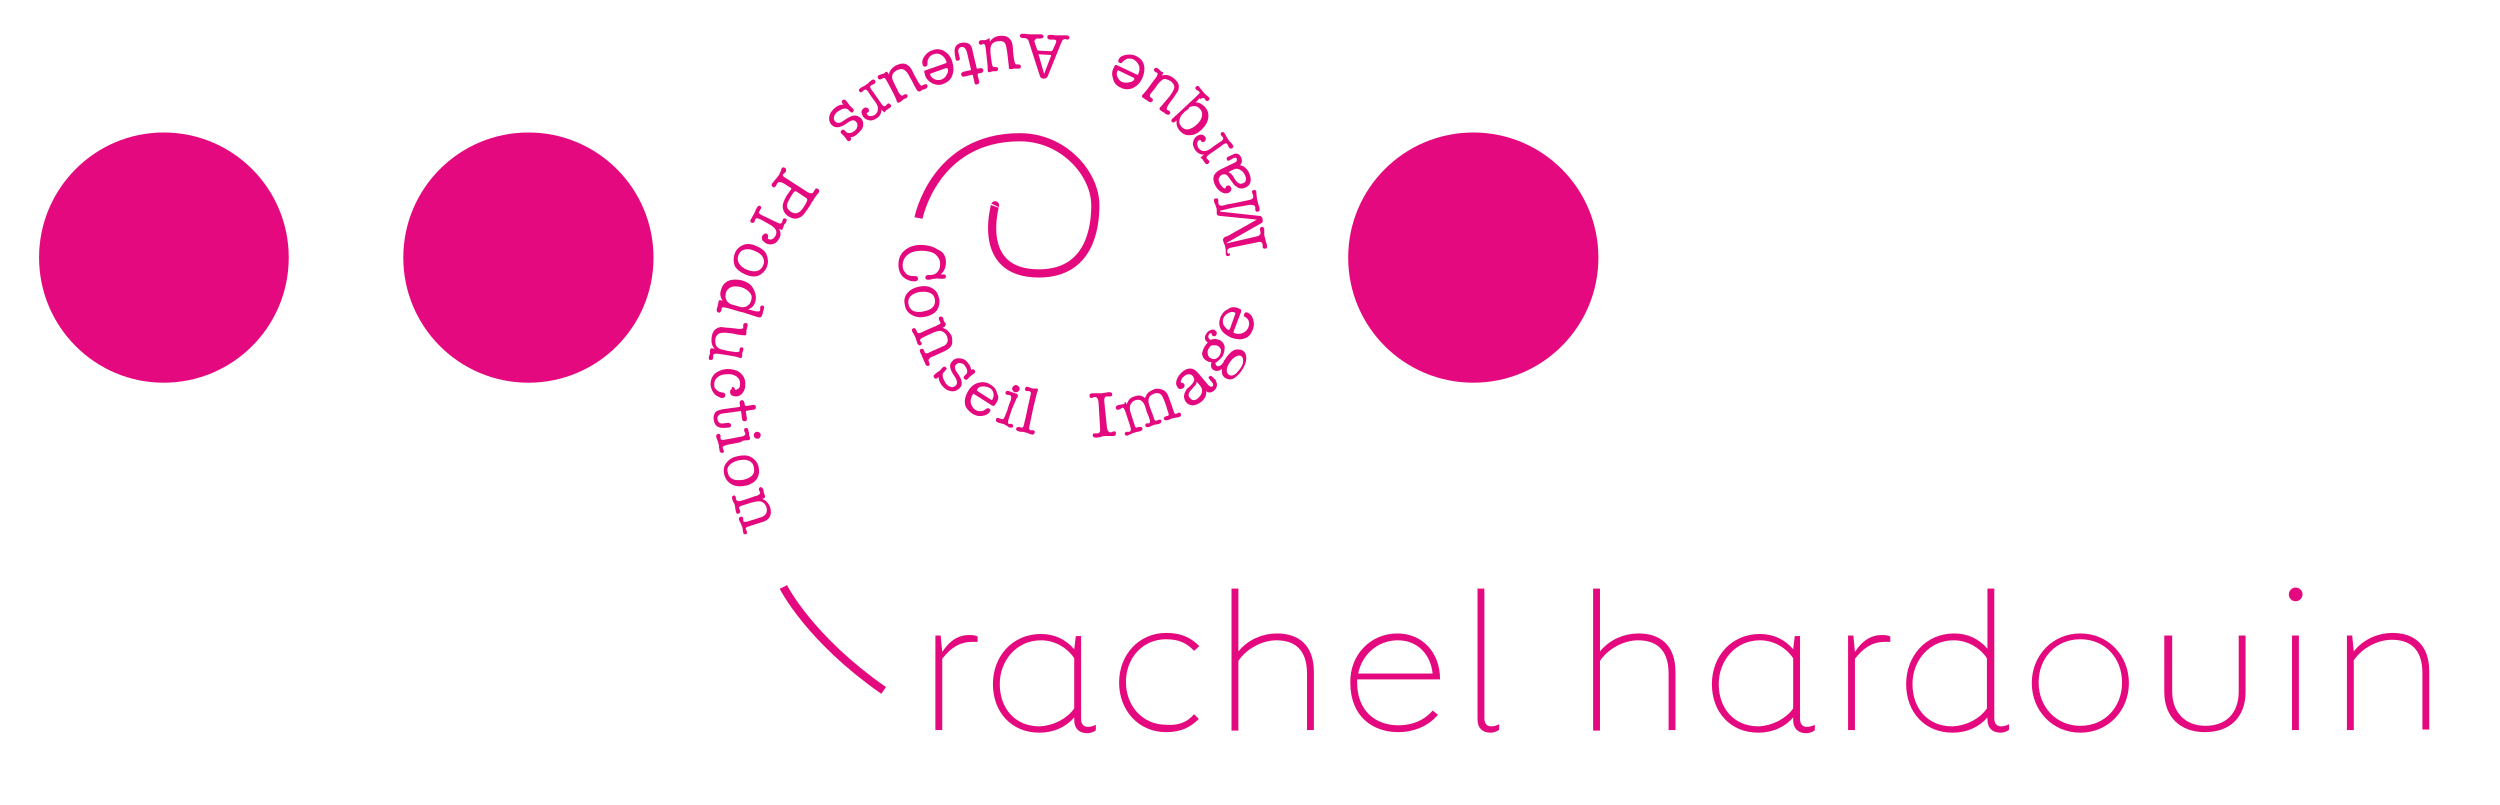 <?xml version="1.0" encoding="utf-8"?>
<!-- Generator: Adobe Illustrator 23.0.3, SVG Export Plug-In . SVG Version: 6.00 Build 0)  -->
<svg version="1.1" id="_x32_" xmlns="http://www.w3.org/2000/svg" xmlns:xlink="http://www.w3.org/1999/xlink" x="0px" y="0px"
	 width="473.6px" height="152.5px" viewBox="0 0 473.6 152.5" style="enable-background:new 0 0 473.6 152.5;" xml:space="preserve"
	>
<style type="text/css">
	.st0{fill:#E4097E;}
	.st1{fill:none;stroke:#E4097E;stroke-width:1.55;stroke-miterlimit:10;}
</style>
<g>
	<path class="st0" d="M177.2,120.4h1l0.3,3.1c1-1.5,2.5-3.2,5.1-3.2c0.9,0,1.3,0.1,1.6,0.3v1h-1c-2.6,0-4.2,1.3-5.7,3.2v13.5h-1.3
		V120.4z"/>
	<path class="st0" d="M203.5,135.9c-1.6,1.9-4,2.9-6.6,2.9c-5.3,0-8.8-3.9-8.8-9.2c0-5.3,3.7-9.5,9.1-9.5c2.5,0,4.7,1,6.3,2.9
		l0.3-2.5h1v15.7c0,1.1,0.6,1.5,1.3,1.5c0.6,0,1.1-0.2,1.5-0.4v1c-0.2,0.3-1,0.6-1.6,0.6c-1.6,0-2.5-0.9-2.5-2.5V135.9z
		 M203.5,134.2v-9.5c-1.3-2-3.7-3.4-6.3-3.4c-4.6,0-7.8,3.8-7.8,8.3c0,4.6,2.9,8,7.5,8C199.6,137.5,202.2,136.1,203.5,134.2z"/>
	<path class="st0" d="M226.2,135.3l0.9,0.9c-1.6,1.6-3.4,2.5-6.2,2.5c-5.2,0-8.9-4.1-8.9-9.4s3.8-9.4,8.9-9.4c2.9,0,4.7,0.9,6.3,2.5
		l-1,0.9c-1.3-1.4-2.8-2.2-5.3-2.2c-4.4,0-7.6,3.5-7.6,8.1s3.2,8.1,7.6,8.1C223.4,137.5,225,136.7,226.2,135.3z"/>
	<path class="st0" d="M233.3,111.5h1.3v11.9c1.8-2.2,4.5-3.4,7.3-3.4c4,0,7,2.1,7,7.3v11h-1.3v-10.7c0-4.8-2.6-6.3-5.8-6.3
		c-2.6,0-5.6,1.5-7.2,3.9v13.2h-1.3V111.5z"/>
	<path class="st0" d="M264.7,120c4.9,0,8.1,3.8,8.1,8.6v0.1h-15.7v0.6c0,5.4,3.5,8.1,7.8,8.1c2.3,0,4.7-0.7,6.5-2.8l1,0.8
		c-1.9,2.3-4.8,3.3-7.5,3.3c-4.8,0-9.1-2.9-9.1-9.4C255.7,124.1,259.6,120,264.7,120z M257.3,127.6h14.1c-0.4-3.7-2.9-6.3-6.6-6.3
		C261,121.3,258,124,257.3,127.6z"/>
	<path class="st0" d="M279.9,111.5h1.3v24.6c0,1.1,0.6,1.5,1.3,1.5c0.6,0,1.1-0.2,1.5-0.4v1c-0.2,0.3-1,0.6-1.6,0.6
		c-1.6,0-2.5-0.9-2.5-2.5V111.5z"/>
	<path class="st0" d="M301.8,111.5h1.3v11.9c1.8-2.2,4.5-3.4,7.3-3.4c4,0,7,2.1,7,7.3v11h-1.3v-10.7c0-4.8-2.6-6.3-5.8-6.3
		c-2.6,0-5.6,1.5-7.2,3.9v13.2h-1.3V111.5z"/>
	<path class="st0" d="M339.7,135.9c-1.6,1.9-4,2.9-6.6,2.9c-5.3,0-8.8-3.9-8.8-9.2c0-5.3,3.7-9.5,9.1-9.5c2.5,0,4.7,1,6.3,2.9
		l0.3-2.5h1v15.7c0,1.1,0.6,1.5,1.3,1.5c0.6,0,1.1-0.2,1.5-0.4v1c-0.2,0.3-1,0.6-1.6,0.6c-1.6,0-2.5-0.9-2.5-2.5V135.9z
		 M339.7,134.2v-9.5c-1.3-2-3.7-3.4-6.3-3.4c-4.6,0-7.8,3.8-7.8,8.3c0,4.6,2.9,8,7.5,8C335.8,137.5,338.4,136.1,339.7,134.2z"/>
	<path class="st0" d="M350.1,120.4h1l0.3,3.1c1-1.5,2.5-3.2,5.1-3.2c0.9,0,1.3,0.1,1.6,0.3v1h-1c-2.6,0-4.2,1.3-5.7,3.2v13.5h-1.3
		V120.4z"/>
	<path class="st0" d="M370.2,120c2.5,0,4.7,1,6.3,2.9v-11.4h1.3v24.6c0,1.1,0.6,1.5,1.3,1.5c0.6,0,1.1-0.2,1.5-0.4v1
		c-0.2,0.3-1,0.6-1.6,0.6c-1.6,0-2.5-0.9-2.5-2.5v-0.4c-1.6,1.9-4,2.9-6.6,2.9c-5.3,0-8.8-3.9-8.8-9.2
		C361.1,124.3,364.8,120,370.2,120z M376.4,134.2v-9.5c-1.3-2-3.7-3.4-6.3-3.4c-4.6,0-7.8,3.8-7.8,8.3c0,4.6,2.9,8,7.5,8
		C372.6,137.5,375.1,136.1,376.4,134.2z"/>
	<path class="st0" d="M394.1,120c5.3,0,9.2,4.2,9.2,9.4s-3.9,9.4-9.2,9.4c-5.3,0-9.2-4.2-9.2-9.4S388.8,120,394.1,120z M394.1,137.5
		c4.7,0,7.9-3.6,7.9-8.2s-3.2-8.2-7.9-8.2c-4.7,0-7.9,3.6-7.9,8.2S389.5,137.5,394.1,137.5z"/>
	<path class="st0" d="M410.2,120.4h1.3V131c0,4.1,2.6,6.5,6.3,6.5c3.8,0,6.3-2.3,6.3-6.5v-10.6h1.3v10.7c0,4.7-2.9,7.6-7.7,7.6
		c-4.7,0-7.7-2.9-7.7-7.6V120.4z"/>
	<path class="st0" d="M433.6,112.6c0-0.7,0.6-1.3,1.3-1.3c0.7,0,1.3,0.6,1.3,1.3c0,0.7-0.6,1.3-1.3,1.3
		C434.1,113.9,433.6,113.3,433.6,112.6z M434.2,120.4h1.3v17.9h-1.3V120.4z"/>
	<path class="st0" d="M444.6,120.4h1l0.3,3c1.8-2.3,4.6-3.5,7.3-3.5c4,0,7,2.1,7,7.3v11h-1.3v-10.7c0-4.8-2.6-6.3-5.8-6.3
		c-2.6,0-5.6,1.5-7.2,3.9v13.2h-1.3V120.4z"/>
</g>
<g>
	<path class="st0" d="M123.8,48.8c0-13.1-10.6-23.7-23.7-23.7S76.4,35.7,76.4,48.8c0,13.1,10.6,23.7,23.7,23.7
		S123.8,61.9,123.8,48.8z"/>
	<path class="st0" d="M302.8,48.8c0-13.1-10.6-23.7-23.7-23.7s-23.7,10.6-23.7,23.7c0,13.1,10.6,23.7,23.7,23.7
		S302.8,61.9,302.8,48.8z"/>
	<path class="st0" d="M54.7,48.8c0-13.1-10.6-23.7-23.7-23.7C18,25.1,7.4,35.7,7.4,48.8C7.4,61.9,18,72.5,31,72.5
		C44.1,72.5,54.7,61.9,54.7,48.8z"/>
	<path class="st1" d="M188.5,38.9c0.1-0.2-3.9,12.9,8.3,12.9c9.7,0,10.7-8.8,10.7-12.9c0-6-6-12.9-14.3-12.9
		C177,26,174,41.3,174,41.3"/>
	<path class="st1" d="M148.4,111.2c0,0,4.9,9.8,19,19.6"/>
	<g>
		<path class="st0" d="M179.2,49.7c0,0.9-0.3,1.7-1,2.3l0.1,0c0,0,0.1,0,0.1,0c0,0,0.1,0,0.1,0c0.2,0,0.3,0,0.3,0
			c0.3,0,0.4,0.1,0.4,0.4c0,0.3-0.2,0.4-0.5,0.4c-0.1,0-0.3,0-0.6,0c-0.4,0-0.7-0.1-0.9,0c-0.2,0-0.5,0-0.7,0.1l-0.5,0.1l-0.1,0
			c-0.4,0-0.6-0.1-0.6-0.4c0-0.3,0.2-0.5,0.5-0.5l0.4,0c0.6,0,1.1-0.2,1.4-0.6c0.4-0.4,0.5-0.9,0.5-1.5c0-0.8-0.4-1.4-1-1.9
			c-0.6-0.4-1.5-0.6-2.6-0.6c-1.1,0-2,0.3-2.6,0.8s-0.9,1.2-0.9,2c0,0.5,0.1,0.9,0.4,1.2c0.2,0.4,0.5,0.6,0.9,0.7
			c0.2,0.1,0.6,0.1,1,0.1c0.4,0,0.6,0.1,0.6,0.5c0,0.3-0.2,0.5-0.6,0.5c-0.9,0-1.6-0.3-2.2-0.8c-0.6-0.6-0.9-1.4-0.9-2.3
			c0-1.1,0.3-2,1.1-2.7c0.8-0.7,1.8-1.1,3.1-1.1c1.3,0,2.4,0.3,3.3,0.9C178.7,47.7,179.2,48.5,179.2,49.7z"/>
		<path class="st0" d="M171.4,57.7c-0.2-0.9,0-1.6,0.5-2.2c0.5-0.6,1.2-1,2.2-1.2c1-0.2,1.8-0.1,2.5,0.3c0.7,0.4,1.1,1,1.3,1.9
			c0.2,0.9,0,1.6-0.4,2.3c-0.5,0.6-1.2,1-2.2,1.2c-1,0.2-1.8,0.1-2.5-0.3C172,59.3,171.5,58.6,171.4,57.7z M177.1,56.7
			c-0.1-0.6-0.4-1-0.9-1.2c-0.5-0.2-1.1-0.3-1.8-0.2l-0.2,0c-0.8,0.2-1.3,0.4-1.7,0.8c-0.4,0.4-0.5,0.9-0.4,1.5
			c0.1,0.6,0.4,1,0.9,1.3c0.5,0.2,1.1,0.3,1.9,0.1C176.6,58.7,177.3,57.9,177.1,56.7z"/>
		<path class="st0" d="M178.8,62l-0.3,0.1c0.8,0.2,1.3,0.7,1.7,1.4c0.2,0.4,0.2,0.8,0.2,1.3c0,0.5-0.2,0.8-0.5,1.1
			c-0.2,0.2-0.5,0.4-0.9,0.6l-2.2,1c-0.3,0.1-0.5,0.2-0.6,0.3c-0.2,0.2-0.3,0.3-0.3,0.5c0,0.1,0.1,0.2,0.1,0.3s0.1,0.2,0.1,0.2
			c0,0.1,0,0.2,0,0.3c0,0.1-0.1,0.2-0.2,0.2c-0.1,0.1-0.2,0-0.3,0c-0.1-0.1-0.2-0.1-0.3-0.3c0-0.1-0.1-0.3-0.2-0.5s-0.2-0.5-0.3-0.7
			c-0.1-0.2-0.2-0.4-0.2-0.5c-0.2-0.4-0.3-0.5-0.3-0.6c-0.1-0.3-0.1-0.5,0.2-0.6c0.2-0.1,0.4,0,0.5,0.2c0,0.1,0.1,0.1,0.1,0.2
			c0,0.2,0.1,0.3,0.1,0.3c0.1,0.2,0.3,0.2,0.8,0l0.6-0.3l0.7-0.3l0.9-0.4c0.4-0.2,0.7-0.3,0.8-0.4c0.3-0.2,0.4-0.4,0.5-0.7
			c0.1-0.3,0-0.6-0.1-1c-0.3-0.6-0.7-0.9-1.2-1c-0.4-0.1-0.9,0.1-1.6,0.4l-1.5,0.7c-0.3,0.1-0.5,0.3-0.7,0.4
			c-0.1,0.1-0.1,0.2-0.1,0.3c0,0.1,0.1,0.1,0.1,0.2s0.1,0.2,0.2,0.2c0.1,0.2,0,0.4-0.2,0.5c-0.2,0.1-0.4,0-0.6-0.3
			c0-0.1-0.1-0.3-0.2-0.6c-0.1-0.2-0.1-0.4-0.2-0.6c-0.1-0.2-0.2-0.4-0.3-0.6c-0.2-0.3-0.3-0.5-0.3-0.5c-0.1-0.3-0.1-0.5,0.2-0.6
			c0.2-0.1,0.4,0,0.5,0.2c0,0,0,0.1,0.1,0.2s0.1,0.2,0.1,0.3c0.1,0.2,0.4,0.3,0.8,0.1l1.3-0.6l1.4-0.6l0.4-0.2
			c0.3-0.1,0.4-0.2,0.5-0.3c0.1-0.1,0.1-0.2,0-0.3c0-0.1-0.1-0.1-0.1-0.2c-0.1-0.1-0.1-0.2-0.1-0.2c-0.1-0.3-0.1-0.5,0.2-0.6
			c0.3-0.1,0.4,0,0.6,0.3c0,0,0,0.1,0,0.1l0.1,0.4c0.1,0.1,0.1,0.2,0.2,0.3c0.1,0.2,0.2,0.3,0.2,0.3C179.1,61.7,179,61.9,178.8,62z"
			/>
		<path class="st0" d="M183.4,68.8c0.4,0.4,0.5,0.9,0.6,1.3l0,0c0.2-0.2,0.4-0.2,0.6,0c0.2,0.2,0.2,0.4,0,0.6c0,0-0.1,0.1-0.3,0.2
			c-0.1,0.1-0.3,0.2-0.4,0.3c-0.1,0.1-0.2,0.2-0.3,0.3c-0.1,0.1-0.2,0.2-0.3,0.3c-0.2,0.2-0.4,0.2-0.6,0c-0.2-0.2-0.2-0.4,0-0.6
			l0.3-0.3c0.2-0.2,0.3-0.4,0.2-0.7c0-0.3-0.2-0.6-0.4-0.9c-0.2-0.3-0.5-0.5-0.8-0.5c-0.3-0.1-0.6,0-0.8,0.2c-0.4,0.3-0.4,0.8,0,1.4
			l0.4,0.6c0.8,1.2,0.8,2.1,0,2.7c-0.5,0.4-1,0.5-1.5,0.4c-0.6-0.1-1.1-0.4-1.6-1c-0.4-0.5-0.7-1.1-0.7-1.7
			c-0.1,0.1-0.1,0.1-0.2,0.2c-0.2,0.2-0.4,0.2-0.6,0c-0.2-0.2-0.2-0.5,0.1-0.7c0,0,0.1-0.1,0.5-0.4c0.1-0.1,0.2-0.1,0.3-0.2
			c0.2-0.1,0.3-0.3,0.4-0.4c0.1-0.1,0.2-0.2,0.3-0.3c0.2-0.2,0.4-0.2,0.6,0c0.1,0.1,0.2,0.2,0.1,0.3c0,0.1-0.2,0.3-0.4,0.5
			c-0.3,0.2-0.4,0.6-0.3,1c0.1,0.4,0.3,0.8,0.6,1.3c0.3,0.3,0.6,0.5,0.9,0.6c0.3,0.1,0.6,0,0.9-0.2c0.4-0.4,0.4-0.9-0.1-1.7
			c-0.5-0.7-0.8-1.3-0.9-1.8c-0.1-0.5,0.1-0.9,0.5-1.3c0.4-0.4,0.9-0.5,1.5-0.4S183,68.2,183.4,68.8z"/>
		<path class="st0" d="M188.7,76.4c-0.2,0.3-0.3,0.4-0.4,0.5c-0.1,0-0.2,0-0.4-0.1l-3.3-2.1c-0.1-0.1-0.2-0.1-0.2-0.1
			c0,0-0.1,0-0.1,0.1c-0.3,0.5-0.5,1.1-0.4,1.6c0.1,0.5,0.4,1,0.8,1.3c0.3,0.2,0.6,0.3,1,0.3c0.4,0,0.7-0.1,0.9-0.3l0.3-0.2
			c0.2-0.1,0.3-0.1,0.5,0c0.3,0.2,0.3,0.4,0.1,0.6c-0.3,0.5-0.8,0.7-1.5,0.8c-0.7,0.1-1.3-0.1-1.9-0.5c-0.7-0.5-1.2-1.1-1.3-1.8
			c-0.1-0.8,0.1-1.6,0.6-2.4c0.5-0.9,1.2-1.4,2-1.6c0.8-0.2,1.6-0.1,2.3,0.4c0.7,0.4,1.1,1,1.2,1.7
			C189.3,75.1,189.1,75.8,188.7,76.4z M185.1,73.8c-0.1,0.1,0,0.2,0.1,0.3l2.5,1.6c0.1,0.1,0.3,0.1,0.3,0c0.2-0.4,0.3-0.8,0.2-1.2
			s-0.3-0.8-0.7-1c-0.4-0.2-0.8-0.3-1.3-0.3C185.7,73.2,185.3,73.4,185.1,73.8z"/>
		<path class="st0" d="M191.7,77.5l-0.5,1.5c-0.1,0.4-0.2,0.6-0.2,0.7c-0.1,0.4,0,0.6,0.1,0.6c0,0,0.1,0,0.3,0c0,0,0.1,0,0.2,0
			c0.3,0.1,0.4,0.3,0.3,0.5c0,0.1-0.1,0.2-0.2,0.2c-0.1,0-0.3,0-0.4,0c-0.1,0-0.3-0.1-0.5-0.3c-0.2-0.1-0.4-0.2-0.5-0.3
			c-0.2-0.1-0.4-0.1-0.7-0.2c-0.3-0.1-0.5-0.1-0.6-0.2c-0.3-0.1-0.4-0.3-0.3-0.6c0.1-0.3,0.3-0.3,0.5-0.2c0.1,0,0.2,0.1,0.3,0.1
			s0.2,0.1,0.3,0.1c0.2,0.1,0.4-0.1,0.6-0.6c0,0,0.1-0.4,0.4-1l0.3-1c0.2-0.6,0.4-1,0.4-1c0.1-0.5,0.1-0.8-0.1-0.9
			c-0.1,0-0.2,0-0.3-0.1c-0.1,0-0.2,0-0.3,0c-0.3-0.1-0.4-0.3-0.3-0.5c0.1-0.3,0.3-0.3,0.7-0.2c0.1,0.1,0.3,0.1,0.3,0.1
			c0.2,0.1,0.4,0.2,0.5,0.2c0.1,0,0.2,0,0.3,0.1c0.1,0,0.2,0.1,0.3,0.1c0.2,0.1,0.3,0.3,0.2,0.6c0,0,0,0.1-0.1,0.1
			c0,0.1,0,0.1-0.1,0.1c0,0.1-0.1,0.3-0.3,0.7C192,76.9,191.8,77.2,191.7,77.5z M192.2,74.3c-0.2-0.1-0.3-0.2-0.4-0.4
			c-0.1-0.2-0.1-0.4,0-0.5c0.1-0.2,0.2-0.3,0.4-0.4c0.2-0.1,0.3-0.1,0.5,0c0.2,0.1,0.3,0.2,0.4,0.4c0.1,0.2,0.1,0.3,0,0.5
			c-0.1,0.2-0.2,0.3-0.4,0.4C192.6,74.3,192.4,74.3,192.2,74.3z"/>
		<path class="st0" d="M195.8,77l-0.8,3.8c-0.1,0.4,0,0.6,0.2,0.7c0,0,0.2,0,0.3,0c0.1,0,0.2,0,0.2,0c0.3,0.1,0.4,0.2,0.3,0.5
			c-0.1,0.3-0.3,0.4-0.6,0.3c-0.1,0-0.3-0.1-0.6-0.2s-0.5-0.2-0.6-0.2c-0.1,0-0.3-0.1-0.6-0.1c-0.3,0-0.5,0-0.6-0.1l-0.1,0
			c-0.3-0.1-0.5-0.3-0.4-0.5c0.1-0.3,0.2-0.3,0.5-0.3c0,0,0,0,0.1,0c0,0,0.1,0,0.1,0c0.2,0.1,0.3,0.1,0.3,0.1c0.1,0,0.3,0,0.3-0.1
			c0.1-0.1,0.2-0.4,0.3-1l0.2-0.8l0.4-1.9l0.5-2.2c0-0.2,0.1-0.4,0.1-0.5c0-0.2-0.1-0.3-0.3-0.4c0,0-0.1,0-0.3,0c-0.1,0-0.2,0-0.2,0
			c-0.3-0.1-0.4-0.2-0.3-0.5c0.1-0.3,0.2-0.4,0.6-0.3c0.1,0,0.2,0,0.2,0.1l0.3,0.1c0.1,0,0.2,0.1,0.3,0.1c0.1,0,0.2,0,0.4,0
			s0.3,0,0.4,0c0.2,0,0.3,0.2,0.2,0.4c0,0.1,0,0.1-0.1,0.2C196.3,75,196.1,75.9,195.8,77z"/>
		<path class="st0" d="M208.1,76.1c-0.1-0.6-0.3-0.9-0.7-0.9c-0.1,0-0.2,0-0.3,0.1c-0.1,0-0.2,0.1-0.3,0.1c-0.1,0-0.2,0-0.3-0.1
			c-0.1-0.1-0.1-0.2-0.1-0.3c0-0.3,0.1-0.5,0.5-0.5c0,0,0.1,0,0.2,0l0.7,0c0.3,0,0.5,0,0.8,0c0.3,0,0.5-0.1,0.8-0.1l0.5-0.1
			c0.1,0,0.1,0,0.2,0c0.4,0,0.6,0.1,0.6,0.4c0,0.1,0,0.2-0.1,0.3c-0.1,0.1-0.2,0.1-0.3,0.1c-0.1,0-0.2,0-0.3,0c-0.1,0-0.1,0-0.3,0
			c-0.4,0-0.6,0.4-0.5,1l0.5,4.9c0.1,0.6,0.3,0.9,0.7,0.9c0.1,0,0.2,0,0.3-0.1c0.2,0,0.3-0.1,0.3-0.1c0.3,0,0.4,0.1,0.4,0.4
			c0,0.3-0.1,0.5-0.5,0.5c0,0,0,0-0.1,0c0,0-0.1,0-0.1,0l-0.7,0c-0.2,0-0.4,0-0.7,0c-0.3,0-0.7,0.1-0.9,0.2l-0.6,0.1c0,0,0,0-0.1,0
			c0,0-0.1,0-0.1,0c-0.4,0-0.5-0.1-0.6-0.4c0-0.3,0.1-0.4,0.3-0.4c0,0,0.2,0,0.3,0c0.1,0,0.2,0,0.3,0c0.4,0,0.6-0.4,0.5-1
			L208.1,76.1z"/>
		<path class="st0" d="M213.3,76.3l0.1,0.3c0.2-0.4,0.4-0.8,0.6-1c0.2-0.2,0.5-0.4,0.9-0.5c0.8-0.3,1.4-0.2,2,0.3
			c0.2-0.4,0.3-0.7,0.6-1c0.2-0.2,0.6-0.4,1-0.6c0.4-0.2,0.9-0.2,1.3-0.1c0.5,0.1,0.8,0.3,1.1,0.6c0.2,0.2,0.4,0.6,0.6,1.2l0.4,1.1
			l0.3,0.9c0.1,0.3,0.2,0.5,0.2,0.6c0.1,0.3,0.3,0.4,0.4,0.3c0.1,0,0.1-0.1,0.2-0.1s0.2-0.1,0.2-0.1c0.3-0.1,0.4,0,0.5,0.2
			c0.1,0.3,0,0.5-0.3,0.6c-0.1,0-0.3,0.1-0.5,0.1s-0.4,0.1-0.6,0.1c-0.1,0-0.3,0.1-0.6,0.2c-0.2,0.1-0.4,0.2-0.6,0.2
			c-0.3,0.1-0.5,0-0.6-0.2c-0.1-0.2,0-0.4,0.3-0.5c0,0,0.1,0,0.2-0.1c0.1,0,0.1,0,0.2,0c0.1,0,0.2-0.1,0.2-0.3c0-0.1-0.1-0.5-0.3-1
			l-0.2-0.7l-0.3-0.8c-0.2-0.5-0.4-0.9-0.5-1.1c-0.2-0.2-0.4-0.4-0.7-0.4c-0.3-0.1-0.6,0-0.8,0.1c-0.6,0.2-0.9,0.5-1,1
			c-0.1,0.4,0,0.9,0.3,1.7l0.3,0.8c0.3,0.7,0.4,1.2,0.5,1.4s0.2,0.2,0.4,0.2c0,0,0.1,0,0.2-0.1c0.1,0,0.2-0.1,0.2-0.1
			c0.1,0,0.2,0,0.3,0c0.1,0,0.2,0.1,0.2,0.2c0.1,0.3-0.1,0.4-0.4,0.6c-0.1,0-0.3,0.1-0.5,0.1c-0.2,0-0.4,0.1-0.5,0.1
			c-0.2,0.1-0.3,0.1-0.5,0.2c-0.2,0.1-0.4,0.2-0.5,0.2c-0.3,0.1-0.5,0-0.6-0.2c-0.1-0.2,0-0.4,0.2-0.5c0.1,0,0.2,0,0.2,0
			c0.1,0,0.2,0,0.3,0c0.2-0.1,0.2-0.3,0.1-0.7l-0.2-0.6c-0.1-0.2-0.1-0.3-0.2-0.5c0-0.1-0.1-0.2-0.1-0.2l-0.3-1
			c-0.2-0.7-0.5-1.1-0.8-1.3c-0.3-0.2-0.6-0.2-1.1-0.1c-0.5,0.2-0.8,0.5-1,1c-0.1,0.4-0.1,1,0.2,1.7l0.5,1.6
			c0.1,0.3,0.2,0.5,0.2,0.6c0.1,0.3,0.3,0.4,0.4,0.3c0,0,0.1-0.1,0.2-0.1c0,0,0,0,0.1,0c0,0,0.1,0,0.1,0c0.3-0.1,0.5,0,0.6,0.2
			c0.1,0.3,0,0.4-0.4,0.6c-0.1,0-0.3,0.1-0.5,0.1c-0.3,0.1-0.5,0.1-0.7,0.2c-0.1,0-0.3,0.1-0.5,0.2c-0.3,0.1-0.5,0.2-0.6,0.3
			c-0.3,0.1-0.5,0-0.6-0.2c-0.1-0.2,0-0.4,0.3-0.5c0,0,0,0,0.1,0c0,0,0.1,0,0.1,0l0.3,0c0,0,0,0,0.1,0c0.2-0.1,0.3-0.3,0.2-0.7
			l-0.2-0.7l-0.6-1.8c-0.2-0.7-0.4-1.1-0.5-1.2c-0.1-0.2-0.2-0.2-0.4-0.1c0,0-0.1,0.1-0.3,0.2c-0.1,0-0.1,0.1-0.2,0.1
			c-0.3,0.1-0.5,0-0.6-0.2c-0.1-0.3,0-0.5,0.3-0.6c0.1,0,0.2-0.1,0.4-0.1s0.3-0.1,0.4-0.1c0,0,0.1,0,0.1,0c0,0,0.1,0,0.1,0l0.3-0.1
			l0,0C213.1,76,213.2,76.1,213.3,76.3z"/>
		<path class="st0" d="M230,74c-0.5,0.4-1,0.5-1.5,0.1c0.1,0.7-0.2,1.4-0.9,2c-0.5,0.4-1,0.6-1.6,0.7c-0.5,0-1-0.2-1.3-0.6
			c-0.4-0.5-0.5-1.1-0.3-1.7c0.1-0.2,0.2-0.4,0.3-0.6s0.3-0.4,0.7-0.7c0.5-0.5,0.8-0.9,0.8-1.1c0.1-0.2,0-0.5-0.2-0.8
			c-0.2-0.3-0.5-0.4-0.8-0.4c-0.3,0-0.6,0.1-0.9,0.4c-0.3,0.2-0.5,0.5-0.6,0.9c0,0.1,0,0.2,0,0.3c0,0,0.1,0,0.2,0
			c0.1,0,0.3,0.1,0.4,0.2c0.1,0.1,0.1,0.3,0.1,0.4c0,0.2-0.1,0.3-0.2,0.4c-0.2,0.1-0.4,0.2-0.6,0.2c-0.2,0-0.4-0.1-0.5-0.3
			c-0.3-0.4-0.4-0.8-0.2-1.4s0.5-1,1-1.5c1.2-1,2.2-0.9,3.1,0.2l1.6,1.9c0.3,0.3,0.4,0.5,0.5,0.5c0.2,0.2,0.4,0.2,0.6,0.1
			c0.2-0.2,0.2-0.5-0.2-0.9l-0.4-0.5c-0.2-0.2-0.2-0.4,0-0.5c0.2-0.2,0.4-0.1,0.7,0.2l0,0l0.5,0.5C230.7,72.9,230.6,73.4,230,74z
			 M227.3,73l-0.6-0.7c0,0.2-0.1,0.5-0.2,0.6s-0.4,0.5-0.7,0.8c-0.7,0.7-0.8,1.2-0.4,1.7c0.2,0.2,0.4,0.4,0.7,0.4
			c0.3,0,0.6-0.1,0.9-0.4c0.4-0.4,0.7-0.8,0.7-1.2C227.8,73.8,227.6,73.4,227.3,73z"/>
		<path class="st0" d="M228.3,65.5c0.1-0.2,0.3-0.4,0.5-0.6c-0.7-0.5-0.7-1.1-0.2-1.8c0.2-0.3,0.5-0.5,0.8-0.6
			c0.3-0.1,0.6-0.1,0.8,0.1c0.2,0.1,0.3,0.3,0.3,0.4c0,0.2,0,0.3-0.1,0.5c-0.1,0.1-0.2,0.2-0.3,0.2c-0.1,0-0.2,0-0.4-0.1
			c-0.1-0.1-0.2-0.2-0.2-0.5c-0.2,0-0.4,0.1-0.5,0.3c-0.2,0.4-0.1,0.7,0.3,1c0.7-0.3,1.3-0.2,1.9,0.1c0.5,0.3,0.8,0.8,0.8,1.3
			s-0.1,1.1-0.4,1.7c-0.3,0.4-0.6,0.7-1,1c-0.1,0.1-0.2,0.2-0.3,0.2c-0.1,0.1-0.1,0.2,0,0.3c0,0.1,0.1,0.2,0.2,0.3
			c0.4,0.2,0.8,0,1.3-0.7l0-0.1c0-0.1,0.1-0.1,0.1-0.2c0-0.1,0.1-0.1,0.1-0.1c0.4-0.7,0.8-1.1,1.2-1.5c0.4-0.3,0.7-0.5,1.1-0.5
			s0.7,0,1.1,0.2c0.5,0.3,0.7,0.8,0.7,1.5s-0.3,1.4-0.8,2.2c-0.5,0.8-1.1,1.3-1.6,1.6c-0.6,0.3-1.1,0.2-1.6-0.1
			c-0.6-0.4-0.7-0.9-0.6-1.7c-0.6,0.4-1.1,0.5-1.6,0.2c-0.5-0.3-0.6-0.8-0.4-1.5c-0.4,0-0.7-0.1-1-0.3c-0.5-0.3-0.7-0.7-0.8-1.3
			C227.8,66.6,227.9,66.1,228.3,65.5z M229,66c-0.2,0.3-0.3,0.6-0.2,1c0,0.3,0.2,0.6,0.4,0.8l0.1,0c0.3,0.2,0.6,0.3,0.9,0.2
			c0.3-0.1,0.6-0.3,0.8-0.6c0.2-0.3,0.3-0.7,0.3-1s-0.2-0.6-0.5-0.8c-0.3-0.2-0.6-0.2-1-0.2C229.5,65.4,229.2,65.6,229,66z
			 M233,68.6c-0.4,0.6-0.6,1-0.6,1.5c0,0.4,0.1,0.7,0.4,0.9c0.3,0.2,0.6,0.2,1,0c0.4-0.2,0.7-0.6,1.1-1.1c0.4-0.6,0.6-1,0.6-1.5
			c0-0.4-0.1-0.7-0.3-0.9c-0.3-0.2-0.6-0.2-1,0S233.4,68,233,68.6z"/>
		<path class="st0" d="M234.6,58.4c0.3,0.1,0.5,0.2,0.5,0.3c0.1,0.1,0,0.2,0,0.4l-1.4,3.7c0,0.1,0,0.2,0,0.2s0.1,0.1,0.1,0.1
			c0.6,0.2,1.1,0.2,1.6,0c0.5-0.2,0.9-0.6,1.1-1.1c0.1-0.3,0.2-0.7,0.1-1c-0.1-0.4-0.2-0.6-0.5-0.8l-0.3-0.2
			c-0.2-0.1-0.2-0.3-0.1-0.5c0.1-0.3,0.3-0.4,0.6-0.3c0.5,0.2,0.9,0.6,1.1,1.3c0.2,0.7,0.2,1.3-0.1,2c-0.3,0.8-0.8,1.4-1.5,1.6
			c-0.7,0.3-1.5,0.2-2.5-0.1c-0.9-0.4-1.6-0.9-2-1.6s-0.4-1.5-0.1-2.3c0.3-0.7,0.7-1.2,1.4-1.5C233.1,58.1,233.9,58.1,234.6,58.4z
			 M232.7,62.5c0.1,0,0.2,0,0.3-0.2l1-2.8c0.1-0.2,0-0.3-0.1-0.3c-0.4-0.2-0.8-0.1-1.2,0.1c-0.4,0.2-0.7,0.5-0.9,0.9
			c-0.2,0.4-0.2,0.9,0,1.4C232.1,62,232.3,62.3,232.7,62.5z"/>
		<path class="st0" d="M232.4,44.8l5.7-3.2l-7-0.7c-0.4,0-0.6-0.2-0.6-0.4l0-0.1c0-0.1,0-0.2,0-0.3c0-0.2,0-0.3,0-0.3
			c0-0.1,0-0.3-0.1-0.5c-0.1-0.2-0.1-0.4-0.2-0.6l-0.2-0.4c0,0,0-0.1,0-0.1c-0.1-0.4,0-0.6,0.3-0.6c0.3-0.1,0.4,0,0.5,0.3
			c0,0.1,0,0.2,0,0.3c0,0.1,0,0.2,0,0.3c0.1,0.4,0.4,0.6,1,0.4l0.8-0.2l1.1-0.2l1-0.2l1.9-0.4c0.6-0.1,0.9-0.4,0.8-0.8
			c0-0.1,0-0.2-0.1-0.3c-0.1-0.2-0.1-0.3-0.1-0.3c-0.1-0.3,0-0.4,0.3-0.5c0.3-0.1,0.5,0.1,0.5,0.4c0,0,0,0,0,0.2
			c0.1,0.6,0.1,1.1,0.2,1.4c0.1,0.4,0.2,0.7,0.3,1.1c0.1,0.1,0.1,0.3,0.1,0.4c0.1,0.3,0,0.5-0.3,0.6c-0.3,0.1-0.5-0.1-0.5-0.4
			c0-0.1,0-0.1,0-0.2c0-0.2,0-0.3,0-0.3c-0.1-0.3-0.4-0.4-1-0.4c-0.1,0-0.5,0.1-1.2,0.2c-0.3,0.1-0.7,0.1-1.2,0.2l-1.1,0.2l-2.1,0.5
			c0,0-0.1,0-0.1,0.1c0,0,0,0,0.1,0.1l7.4,0.8c0.3,0,0.5,0.2,0.6,0.6c0,0.2,0,0.4,0,0.5c0,0.1-0.1,0.2-0.3,0.3l-6.5,3.7
			c0,0-0.1,0.1-0.1,0.1s0,0,0.1,0l5.6-1.3c0.6-0.1,0.8-0.4,0.8-0.7c0-0.1,0-0.2-0.1-0.4l0-0.1c-0.1-0.3,0-0.5,0.3-0.6
			c0.3-0.1,0.4,0.1,0.5,0.4c0,0.1,0,0.1,0,0.3c0,0.2,0,0.4,0,0.6c0,0.2,0,0.4,0.1,0.6c0.1,0.4,0.2,0.7,0.2,0.9l0.2,0.5
			c0,0,0,0,0,0.1c0,0,0,0.1,0,0.1c0.1,0.4,0,0.6-0.3,0.6c-0.1,0-0.2,0-0.3,0c-0.1-0.1-0.1-0.1-0.2-0.2c0-0.1,0-0.2,0-0.3
			c0-0.1,0-0.2,0-0.3c-0.1-0.4-0.4-0.6-1-0.4l-4.9,1c-0.6,0.1-0.9,0.4-0.8,0.8c0,0.1,0,0.2,0.1,0.3S233,48,233,48
			c0.1,0.3,0,0.4-0.3,0.5c-0.3,0.1-0.5-0.1-0.5-0.5c0,0,0-0.1,0-0.2l0-0.4c0-0.2-0.1-0.4-0.1-0.6c0-0.2-0.1-0.4-0.2-0.6
			s-0.1-0.4-0.2-0.6c-0.1-0.3,0.1-0.6,0.5-0.8L232.4,44.8z"/>
		<path class="st0" d="M235.1,29.8c0.3,0.6,0.2,1.1-0.2,1.5c0.7,0.1,1.3,0.6,1.7,1.4c0.3,0.6,0.4,1.2,0.3,1.7
			c-0.1,0.5-0.4,0.9-0.9,1.1c-0.6,0.3-1.2,0.3-1.7-0.1c-0.2-0.1-0.4-0.3-0.5-0.4s-0.3-0.4-0.6-0.8c-0.4-0.6-0.7-1-0.9-1.1
			c-0.2-0.1-0.5-0.1-0.8,0c-0.3,0.1-0.5,0.4-0.6,0.7c-0.1,0.3,0,0.6,0.2,1c0.2,0.3,0.4,0.6,0.7,0.8c0.1,0.1,0.2,0.1,0.3,0.1
			c0,0,0.1-0.1,0.1-0.2c0-0.1,0.1-0.3,0.3-0.3c0.1-0.1,0.3-0.1,0.4,0c0.1,0.1,0.3,0.2,0.3,0.3c0.1,0.2,0.1,0.4,0,0.6
			c-0.1,0.2-0.2,0.3-0.4,0.4c-0.4,0.2-0.9,0.2-1.4-0.1c-0.5-0.3-0.9-0.7-1.2-1.3c-0.7-1.4-0.3-2.3,1-3l2.3-1.1
			c0.4-0.2,0.6-0.3,0.6-0.3c0.2-0.2,0.3-0.4,0.2-0.6c-0.1-0.3-0.4-0.3-0.9,0l-0.5,0.3c-0.2,0.1-0.4,0.1-0.5-0.2
			c-0.1-0.2,0-0.4,0.4-0.6l0.1,0l0.6-0.3C234.2,28.9,234.8,29.1,235.1,29.8z M233.5,32.2l-0.8,0.4c0.2,0.1,0.4,0.2,0.6,0.4
			s0.4,0.5,0.6,0.9c0.5,0.8,1,1.1,1.6,0.8c0.3-0.1,0.5-0.3,0.5-0.6c0.1-0.3,0-0.6-0.2-1c-0.2-0.5-0.6-0.8-1-1
			C234.4,31.9,234,31.9,233.5,32.2z"/>
		<path class="st0" d="M227.8,29.5l0.3-0.2c-0.7,0-1.3-0.3-1.7-0.9c-0.3-0.5-0.5-1-0.4-1.4c0.1-0.5,0.3-0.9,0.7-1.2
			c0.3-0.2,0.6-0.3,0.9-0.3c0.3,0,0.5,0.2,0.7,0.4c0.1,0.2,0.2,0.3,0.1,0.5c0,0.2-0.1,0.3-0.2,0.4c-0.1,0.1-0.2,0.1-0.4,0.1
			c-0.1,0-0.3-0.1-0.3-0.2c0,0,0-0.1-0.1-0.2c-0.1,0-0.2,0-0.3,0.1c-0.2,0.1-0.3,0.3-0.3,0.6s0.1,0.5,0.2,0.8
			c0.4,0.5,0.8,0.7,1.4,0.6c0.4-0.1,0.8-0.3,1.4-0.8l0.7-0.5c0.5-0.3,0.7-0.5,0.8-0.5c0.4-0.3,0.5-0.5,0.4-0.7
			c-0.1-0.1-0.1-0.2-0.2-0.3c-0.1-0.1-0.1-0.1-0.2-0.2c-0.1-0.2-0.1-0.4,0.1-0.5c0.2-0.2,0.4-0.1,0.6,0.2l0,0
			c0.1,0.1,0.2,0.3,0.3,0.5c0.1,0.2,0.2,0.4,0.3,0.5c0.2,0.3,0.3,0.5,0.5,0.6l0.4,0.5c0.2,0.3,0.2,0.5-0.1,0.7
			c-0.2,0.1-0.4,0.1-0.6-0.2c0-0.1-0.1-0.1-0.1-0.2l-0.1-0.2c0-0.1-0.1-0.1-0.1-0.2c-0.1-0.2-0.3-0.2-0.7,0l-0.5,0.4l-2.3,1.6
			c-0.4,0.3-0.5,0.5-0.4,0.7c0,0.1,0.1,0.1,0.2,0.2c0.1,0.1,0.1,0.1,0.2,0.2c0.2,0.2,0.1,0.4-0.1,0.6c-0.2,0.2-0.5,0.1-0.7-0.2
			c0-0.1-0.1-0.2-0.2-0.3s-0.1-0.3-0.2-0.3c0-0.1-0.1-0.1-0.2-0.2c-0.1,0-0.1-0.1-0.2-0.2C227.6,29.8,227.7,29.6,227.8,29.5z"/>
		<path class="st0" d="M226.9,19l-0.4,0.4c0.7,0,1.2,0.3,1.7,0.8c0.6,0.6,0.8,1.3,0.7,2.1c-0.1,0.8-0.5,1.5-1.2,2.2
			c-0.7,0.7-1.5,1.1-2.2,1.1c-0.8,0.1-1.4-0.2-2-0.8c-0.5-0.6-0.7-1.2-0.6-2c-0.1,0.1-0.2,0.2-0.2,0.2c-0.3,0.2-0.5,0.3-0.7,0.1
			c-0.2-0.2-0.1-0.5,0.2-0.7l0.2-0.2l1.1-1l1.7-1.6l1.3-1.2c0.4-0.4,0.6-0.6,0.7-0.7c0.1-0.1,0.1-0.3-0.1-0.4c0,0-0.1-0.1-0.3-0.2
			c-0.1,0-0.1-0.1-0.2-0.1c-0.2-0.2-0.2-0.4,0-0.6c0.2-0.2,0.4-0.2,0.6,0.1c0.1,0.1,0.2,0.3,0.4,0.5c0.2,0.2,0.3,0.4,0.4,0.5
			c0.1,0.1,0.3,0.3,0.5,0.5s0.4,0.3,0.5,0.4c0.2,0.2,0.2,0.4,0,0.6c-0.2,0.2-0.4,0.2-0.6,0c-0.1-0.1-0.1-0.2-0.2-0.3
			c0-0.1-0.1-0.1-0.1-0.1c-0.1-0.1-0.3-0.1-0.7,0.2C227.4,18.5,227.2,18.6,226.9,19z M224.8,20.9l-0.3,0.2c-0.4,0.4-0.7,0.7-0.8,0.9
			c-0.2,0.4-0.3,0.7-0.3,1.1c0,0.3,0.2,0.6,0.4,0.9c0.4,0.4,0.8,0.6,1.3,0.5c0.5-0.1,1.1-0.4,1.6-0.9c0.6-0.5,0.9-1.1,1-1.6
			c0.1-0.5,0-1-0.4-1.4c-0.3-0.3-0.6-0.5-1-0.5c-0.4,0-0.8,0.1-1.1,0.3C225.3,20.5,225.1,20.7,224.8,20.9z"/>
		<path class="st0" d="M220.3,14l-0.2,0.3c0.7-0.2,1.4-0.1,2.1,0.4c0.8,0.6,1.2,1.2,1.1,1.9c0,0.3-0.1,0.6-0.3,0.9
			c-0.1,0.1-0.3,0.4-0.6,0.9l-0.6,0.8c-0.7,0.9-0.9,1.4-0.7,1.6c0,0,0.1,0.1,0.2,0.1c0.1,0.1,0.2,0.1,0.2,0.1
			c0.2,0.2,0.3,0.4,0.1,0.6c-0.2,0.2-0.4,0.2-0.7,0c-0.1,0-0.2-0.1-0.3-0.2c-0.1-0.1-0.2-0.2-0.3-0.2c-0.1,0-0.2-0.1-0.3-0.2
			c-0.1-0.1-0.2-0.1-0.2-0.1c-0.2-0.2-0.2-0.4,0-0.6l0.2-0.2l0.5-0.6l0.6-0.7l0.5-0.6c0.4-0.6,0.7-1,0.8-1.4c0.2-0.5-0.1-1-0.6-1.4
			c-0.3-0.2-0.6-0.3-0.9-0.4s-0.6,0-0.8,0.2c-0.3,0.2-0.7,0.6-1.2,1.4l-0.4,0.5c-0.3,0.4-0.5,0.6-0.5,0.6c-0.2,0.3-0.2,0.6-0.1,0.7
			c0.1,0.1,0.1,0.1,0.2,0.1l0.1,0.1c0.2,0.2,0.3,0.4,0.1,0.6c-0.2,0.2-0.4,0.2-0.6,0.1c-0.1,0-0.1-0.1-0.3-0.2s-0.2-0.2-0.3-0.2
			c-0.1,0-0.1-0.1-0.3-0.2c-0.1-0.1-0.2-0.1-0.3-0.2c-0.2-0.1-0.2-0.3-0.1-0.5c0.1-0.1,0.1-0.2,0.2-0.2c0.2-0.2,0.5-0.6,0.9-1.1
			l1.1-1.5c0.3-0.4,0.5-0.6,0.5-0.7c0.2-0.4,0.3-0.6,0.1-0.7c0,0-0.1-0.1-0.2-0.1c-0.1,0-0.2-0.1-0.2-0.1c-0.2-0.2-0.3-0.4-0.1-0.6
			c0.2-0.2,0.4-0.2,0.7,0c0.1,0,0.1,0.1,0.2,0.2c0.2,0.1,0.2,0.2,0.3,0.3c0,0,0.1,0.1,0.2,0.1c0.1,0,0.2,0.1,0.2,0.1
			C220.4,13.7,220.4,13.8,220.3,14z"/>
		<path class="st0" d="M211,12.8c0.1-0.3,0.2-0.4,0.3-0.5c0.1,0,0.2,0,0.4,0.1l3.6,1.7c0.1,0,0.2,0.1,0.2,0.1c0,0,0.1,0,0.1-0.1
			c0.3-0.6,0.3-1.1,0.2-1.6c-0.2-0.5-0.5-0.9-1-1.2c-0.3-0.2-0.7-0.2-1-0.2c-0.4,0-0.6,0.2-0.9,0.4l-0.3,0.3
			c-0.1,0.2-0.3,0.2-0.5,0.1c-0.3-0.1-0.3-0.3-0.2-0.6c0.2-0.5,0.7-0.8,1.4-0.9c0.7-0.1,1.3-0.1,1.9,0.2c0.8,0.4,1.3,0.9,1.5,1.7
			c0.2,0.7,0.1,1.6-0.3,2.5c-0.4,0.9-1,1.5-1.8,1.9c-0.8,0.3-1.5,0.3-2.3-0.1c-0.7-0.3-1.2-0.8-1.4-1.5
			C210.6,14.2,210.6,13.5,211,12.8z M214.9,15c0-0.1,0-0.2-0.2-0.3l-2.7-1.3c-0.2-0.1-0.3-0.1-0.3,0c-0.2,0.4-0.2,0.8,0,1.2
			s0.4,0.7,0.8,0.9c0.4,0.2,0.9,0.2,1.4,0.1S214.7,15.4,214.9,15z"/>
		<path class="st0" d="M196,8l0.4,1.2c0,0.1,0.1,0.2,0.1,0.3c0.1,0,0.2,0.1,0.3,0.1l2.2,0.1c0.2,0,0.3,0,0.3-0.1
			c0.1-0.1,0.2-0.2,0.3-0.5l0.4-0.9c0-0.1,0.1-0.2,0.1-0.3c0-0.3-0.1-0.4-0.5-0.4c-0.1,0-0.2,0-0.4,0c-0.2,0-0.3,0-0.3,0
			c-0.3,0-0.5-0.2-0.5-0.5c0-0.3,0.2-0.4,0.6-0.4c0.1,0,0.2,0,0.3,0l0.6,0.1c0.1,0,0.3,0,0.6,0c0.3,0,0.5,0,0.6,0l0.5,0
			c0.2,0,0.4,0,0.5,0c0.3,0,0.5,0.2,0.5,0.4c0,0.3-0.2,0.4-0.5,0.4c-0.1,0-0.1,0-0.1-0.1l-0.2,0c-0.2,0-0.4,0.1-0.5,0.2
			c-0.1,0.1-0.1,0.3-0.3,0.6l-2.5,6.2c-0.1,0.3-0.4,0.5-0.8,0.5c-0.4,0-0.6-0.2-0.7-0.5l-2-6.2c-0.1-0.4-0.2-0.7-0.4-0.8
			s-0.3-0.2-0.5-0.2c-0.1,0-0.1,0-0.1,0l-0.3,0c-0.3,0-0.5-0.2-0.5-0.4c0-0.3,0.2-0.4,0.5-0.4c0.1,0,0.2,0,0.4,0
			c0.5,0.1,0.9,0.1,1.2,0.1c0.3,0,0.8,0,1.5,0c0.2,0,0.3,0,0.4,0c0.3,0,0.5,0.2,0.5,0.4s-0.2,0.4-0.6,0.4c-0.1,0-0.2,0-0.3,0
			c-0.1,0-0.3,0-0.3,0c-0.3,0-0.4,0.1-0.4,0.3C195.9,7.7,195.9,7.8,196,8z M196.8,10.5l1,3.5l1.3-3.4c0,0,0-0.1,0-0.1
			c0-0.1-0.1-0.1-0.2-0.1l-2-0.1c-0.1,0-0.2,0-0.2,0.1C196.8,10.5,196.8,10.5,196.8,10.5z"/>
		<path class="st0" d="M187.5,7.5l0,0.4c0.4-0.6,1-1,1.8-1.1c1-0.1,1.7,0.1,2.1,0.7c0.2,0.2,0.3,0.5,0.4,0.9c0,0.2,0.1,0.5,0.1,1.1
			l0.1,1c0.1,1.1,0.3,1.7,0.5,1.7c0,0,0.1,0,0.2,0c0.1,0,0.2,0,0.2,0c0.3,0,0.5,0.1,0.5,0.4c0,0.3-0.1,0.4-0.5,0.4
			c-0.1,0-0.2,0-0.4,0c-0.2,0-0.3,0-0.4,0c-0.1,0-0.2,0-0.4,0.1c-0.1,0-0.2,0-0.2,0c-0.3,0-0.4-0.1-0.4-0.4l0-0.3l-0.1-0.8l-0.1-0.9
			l-0.1-0.8c-0.1-0.7-0.2-1.2-0.3-1.5c-0.2-0.5-0.7-0.7-1.4-0.6c-0.4,0-0.7,0.2-0.9,0.3c-0.3,0.2-0.4,0.4-0.5,0.7
			c-0.1,0.3-0.1,0.9,0,1.8l0.1,0.7c0.1,0.5,0.1,0.8,0.1,0.8c0.1,0.4,0.2,0.6,0.4,0.6c0.1,0,0.2,0,0.2,0l0.1,0c0.3,0,0.4,0.1,0.5,0.3
			c0,0.3-0.1,0.4-0.4,0.5c-0.1,0-0.2,0-0.3,0c-0.2,0-0.3,0-0.3,0c-0.1,0-0.2,0-0.3,0.1c-0.1,0-0.2,0-0.3,0.1c-0.2,0-0.4-0.1-0.4-0.4
			c0-0.1,0-0.2,0-0.3c0-0.3,0-0.8-0.1-1.4l-0.2-1.9c-0.1-0.5-0.1-0.8-0.1-0.8c-0.1-0.4-0.2-0.6-0.4-0.6c-0.1,0-0.1,0-0.2,0.1
			c-0.1,0-0.2,0.1-0.2,0.1c-0.3,0-0.4-0.1-0.5-0.4c0-0.3,0.1-0.4,0.5-0.5c0.1,0,0.2,0,0.3,0c0.2,0,0.3,0,0.4,0c0,0,0.1,0,0.3-0.1
			c0.1,0,0.2-0.1,0.3-0.1C187.4,7.1,187.5,7.2,187.5,7.5z"/>
		<path class="st0" d="M181.6,10.1l0.2,0.8c0.1,0.3,0,0.5-0.3,0.6s-0.5-0.1-0.5-0.5c-0.2-0.9-0.2-1.5-0.1-1.9c0.2-0.5,0.6-0.9,1.3-1
			c0.6-0.1,1.1,0,1.5,0.3c0.3,0.3,0.5,0.7,0.6,1.5l0.7,2.9c0,0.2,0.1,0.2,0.3,0.2l0.4-0.1c0.1,0,0.3,0,0.4,0.1
			c0.1,0.1,0.2,0.2,0.2,0.3c0,0.1,0,0.2-0.1,0.3c-0.1,0.1-0.1,0.2-0.3,0.2l-0.5,0.1c-0.1,0-0.2,0.1-0.2,0.3l0.3,1.2
			c0.1,0.3-0.1,0.5-0.4,0.6c-0.3,0.1-0.5-0.1-0.5-0.4l-0.3-1.3c0-0.1-0.1-0.2-0.3-0.1l-1.3,0.3c-0.3,0.1-0.5,0-0.6-0.3
			c-0.1-0.3,0.1-0.5,0.4-0.6l1.3-0.3c0.1,0,0.2-0.1,0.1-0.3l-0.7-3c-0.2-0.8-0.6-1.2-1.1-1.1C181.7,9,181.4,9.4,181.6,10.1z"/>
		<path class="st0" d="M175.2,14.1c-0.1-0.3-0.1-0.5-0.1-0.6c0-0.1,0.1-0.2,0.3-0.2l3.7-1.3c0.1,0,0.2-0.1,0.2-0.1c0,0,0-0.1,0-0.2
			c-0.2-0.6-0.5-1-1-1.3c-0.5-0.3-1-0.3-1.5-0.1c-0.3,0.1-0.6,0.3-0.8,0.6s-0.3,0.6-0.3,0.9l0,0.4c0,0.2-0.1,0.3-0.3,0.4
			c-0.3,0.1-0.5,0-0.6-0.3c-0.2-0.5-0.1-1,0.3-1.6s0.9-1,1.6-1.2c0.8-0.3,1.6-0.2,2.2,0.2c0.7,0.4,1.2,1,1.5,2c0.3,1,0.3,1.8,0,2.6
			c-0.3,0.8-0.9,1.3-1.7,1.6c-0.7,0.3-1.4,0.2-2.1-0.1C175.9,15.4,175.4,14.9,175.2,14.1z M179.5,13c0-0.1-0.1-0.1-0.3-0.1l-2.8,1
			c-0.2,0.1-0.2,0.1-0.2,0.2c0.1,0.4,0.4,0.7,0.8,0.9c0.4,0.2,0.8,0.2,1.3,0.1c0.4-0.2,0.8-0.4,1-0.9
			C179.6,13.8,179.7,13.3,179.5,13z"/>
		<path class="st0" d="M168.2,13.8l0.2,0.3c0.1-0.7,0.6-1.3,1.3-1.7c0.9-0.4,1.6-0.5,2.2-0.1c0.3,0.2,0.5,0.4,0.7,0.7
			c0.1,0.2,0.3,0.5,0.5,1l0.5,0.9c0.5,1,0.9,1.5,1.1,1.3c0,0,0.1-0.1,0.2-0.1s0.2-0.1,0.2-0.1c0.3-0.1,0.5-0.1,0.6,0.2
			c0.1,0.2,0,0.4-0.3,0.6c-0.1,0-0.2,0.1-0.3,0.1c-0.2,0.1-0.3,0.1-0.3,0.1c-0.1,0-0.2,0.1-0.3,0.2c-0.1,0.1-0.2,0.1-0.2,0.1
			c-0.2,0.1-0.4,0-0.6-0.2l-0.1-0.2l-0.4-0.7l-0.4-0.8l-0.4-0.7c-0.3-0.6-0.6-1.1-0.9-1.3c-0.4-0.4-0.9-0.4-1.6-0.1
			c-0.3,0.2-0.6,0.4-0.7,0.6c-0.2,0.3-0.2,0.5-0.2,0.8c0,0.3,0.3,0.9,0.7,1.7l0.3,0.6c0.2,0.4,0.3,0.7,0.4,0.7
			c0.2,0.3,0.4,0.5,0.6,0.4c0.1,0,0.1-0.1,0.2-0.1l0.1-0.1c0.3-0.1,0.4-0.1,0.6,0.1c0.1,0.2,0,0.4-0.2,0.6c-0.1,0-0.2,0.1-0.3,0.1
			S171,18.9,171,19c-0.1,0-0.1,0.1-0.3,0.2c-0.1,0.1-0.2,0.1-0.3,0.2c-0.2,0.1-0.4,0.1-0.5-0.2c-0.1-0.1-0.1-0.2-0.1-0.3
			c-0.1-0.3-0.3-0.7-0.6-1.3l-0.9-1.7c-0.2-0.4-0.4-0.7-0.4-0.7c-0.2-0.4-0.4-0.5-0.6-0.4c-0.1,0-0.1,0.1-0.2,0.1
			c-0.1,0.1-0.2,0.1-0.2,0.1c-0.3,0.1-0.4,0.1-0.6-0.2c-0.1-0.3,0-0.5,0.3-0.6c0.1,0,0.2-0.1,0.3-0.1c0.2-0.1,0.3-0.1,0.4-0.1
			c0,0,0.1-0.1,0.2-0.1c0.1-0.1,0.1-0.1,0.2-0.2C168,13.5,168.1,13.6,168.2,13.8z"/>
		<path class="st0" d="M167.2,21l-0.2-0.3c0,0.7-0.3,1.3-0.9,1.7c-0.5,0.3-1,0.5-1.4,0.4c-0.5-0.1-0.9-0.3-1.2-0.7
			c-0.2-0.3-0.3-0.6-0.3-0.9c0-0.3,0.2-0.5,0.4-0.7c0.2-0.1,0.3-0.2,0.5-0.1c0.2,0,0.3,0.1,0.4,0.2c0.1,0.1,0.1,0.2,0.1,0.4
			s-0.1,0.3-0.2,0.3c0,0-0.1,0-0.2,0.1c0,0.1,0,0.2,0.1,0.3c0.1,0.2,0.3,0.3,0.6,0.3c0.3,0,0.5-0.1,0.8-0.2c0.5-0.4,0.7-0.9,0.6-1.5
			c-0.1-0.4-0.3-0.8-0.8-1.4l-0.5-0.7c-0.3-0.5-0.5-0.7-0.5-0.8c-0.3-0.4-0.5-0.5-0.7-0.4c-0.1,0.1-0.2,0.1-0.3,0.2
			c-0.1,0.1-0.1,0.1-0.2,0.2c-0.2,0.2-0.4,0.1-0.5-0.1c-0.2-0.2-0.1-0.4,0.2-0.6l0,0c0.1-0.1,0.3-0.2,0.5-0.3s0.4-0.2,0.5-0.3
			c0.3-0.2,0.5-0.3,0.6-0.5l0.5-0.4c0.3-0.2,0.5-0.2,0.7,0.1c0.1,0.2,0.1,0.4-0.2,0.6c-0.1,0-0.1,0.1-0.2,0.1l-0.2,0.1
			c-0.1,0-0.1,0.1-0.2,0.1c-0.2,0.1-0.2,0.3,0,0.7l0.4,0.5l1.6,2.3c0.3,0.4,0.5,0.5,0.7,0.4c0.1,0,0.1-0.1,0.2-0.2
			c0.1-0.1,0.1-0.1,0.2-0.2c0.2-0.2,0.4-0.1,0.6,0.1c0.2,0.2,0.1,0.5-0.2,0.7c-0.1,0-0.2,0.1-0.3,0.2c-0.1,0.1-0.3,0.1-0.3,0.2
			c-0.1,0-0.1,0.1-0.2,0.2c0,0.1-0.1,0.1-0.2,0.2C167.5,21.2,167.4,21.2,167.2,21z"/>
		<path class="st0" d="M162.4,25.4c-0.4,0.4-0.9,0.6-1.3,0.6l0,0c0.2,0.2,0.2,0.4,0,0.6c-0.2,0.2-0.4,0.2-0.6,0c0,0-0.1-0.1-0.2-0.3
			c-0.1-0.1-0.2-0.3-0.3-0.4c-0.1-0.1-0.2-0.2-0.3-0.3c-0.1-0.1-0.2-0.2-0.3-0.3c-0.2-0.2-0.2-0.4,0-0.6c0.2-0.2,0.4-0.2,0.6,0
			l0.3,0.3c0.2,0.2,0.4,0.2,0.7,0.2s0.6-0.2,0.9-0.4c0.3-0.3,0.5-0.5,0.5-0.9c0.1-0.3,0-0.6-0.2-0.8c-0.3-0.4-0.8-0.4-1.4,0
			l-0.6,0.4c-1.2,0.8-2.1,0.8-2.7,0.1c-0.4-0.4-0.5-1-0.4-1.5c0.1-0.6,0.4-1.1,1-1.6c0.5-0.5,1.1-0.7,1.7-0.7
			c-0.1-0.1-0.1-0.1-0.2-0.2c-0.2-0.2-0.2-0.4,0-0.6c0.2-0.2,0.5-0.2,0.7,0.1c0,0,0.1,0.1,0.4,0.5c0.1,0.1,0.1,0.2,0.2,0.3
			c0.1,0.1,0.3,0.3,0.4,0.4s0.2,0.2,0.3,0.3c0.2,0.2,0.2,0.4,0,0.6c-0.1,0.1-0.2,0.2-0.3,0.1c-0.1,0-0.3-0.2-0.5-0.4
			c-0.2-0.3-0.6-0.4-1-0.3c-0.4,0.1-0.8,0.3-1.3,0.7c-0.3,0.3-0.5,0.6-0.5,0.9c-0.1,0.3,0,0.6,0.2,0.8c0.4,0.4,0.9,0.4,1.7-0.2
			c0.7-0.5,1.3-0.8,1.8-0.9s0.9,0.1,1.4,0.5c0.4,0.4,0.5,0.9,0.4,1.5S162.9,24.9,162.4,25.4z"/>
		<path class="st0" d="M148.8,33.7l4.2,2.7c0.5,0.3,0.9,0.3,1.1,0c0-0.1,0.1-0.1,0.1-0.2c0.1-0.1,0.1-0.2,0.2-0.3
			c0.1-0.2,0.3-0.3,0.6-0.1c0.2,0.2,0.3,0.4,0.1,0.7c0,0-0.1,0.1-0.1,0.1l-0.4,0.5c-0.1,0.2-0.3,0.4-0.4,0.6
			c-0.1,0.2-0.2,0.4-0.4,0.6c-0.3,0.6-0.6,1-0.8,1.3c-0.3,0.4-0.6,0.8-0.8,1.1c-0.4,0.4-0.8,0.6-1.3,0.7s-1-0.1-1.5-0.4
			c-0.7-0.4-1-1-1.1-1.6c-0.1-0.7,0.2-1.4,0.7-2.3l0.5-0.7c0.1-0.2,0.2-0.4,0.3-0.4l0,0c0.1-0.1,0.1-0.2,0.1-0.3
			c0-0.1-0.1-0.1-0.2-0.2l-0.2-0.1c-0.9-0.6-1.4-0.9-1.7-0.9s-0.4,0-0.6,0.3c0,0.1-0.1,0.2-0.1,0.2c-0.1,0.2-0.1,0.3-0.2,0.3
			c-0.1,0.2-0.3,0.3-0.5,0.1c-0.3-0.2-0.3-0.4-0.1-0.7l0.1-0.1l0.4-0.5c0.1-0.1,0.3-0.3,0.5-0.6c0.2-0.2,0.3-0.4,0.4-0.6l0.3-0.7
			c0,0,0,0,0-0.1c0,0,0-0.1,0-0.1c0.2-0.3,0.4-0.4,0.7-0.2c0.1,0.1,0.2,0.1,0.2,0.3c0,0.1,0,0.2,0,0.3c0,0.1-0.1,0.2-0.2,0.3
			c0,0-0.1,0.1-0.2,0.2C148.1,33.1,148.3,33.4,148.8,33.7z M152.9,37.7c0-0.1-0.2-0.2-0.5-0.4l-1.5-1c-0.2-0.1-0.4-0.1-0.6,0.2
			c0,0-0.1,0.2-0.4,0.6c-0.3,0.5-0.5,0.9-0.7,1.3c-0.3,0.7,0,1.3,0.6,1.7c0.9,0.6,1.7,0.3,2.4-0.8C152.8,38.4,153,37.9,152.9,37.7z"
			/>
		<path class="st0" d="M147.9,43.5l-0.3-0.2c0.3,0.7,0.4,1.3,0,1.9c-0.3,0.5-0.6,0.9-1.1,1c-0.5,0.2-0.9,0.1-1.4-0.1
			c-0.3-0.2-0.5-0.4-0.7-0.6c-0.1-0.3-0.1-0.5,0-0.8c0.1-0.2,0.2-0.3,0.4-0.4s0.3-0.1,0.5,0c0.1,0.1,0.2,0.2,0.2,0.3
			c0,0.1,0,0.3,0,0.4c0,0,0,0.1-0.1,0.1c0.1,0.1,0.1,0.2,0.2,0.2c0.2,0.1,0.4,0.1,0.7,0c0.2-0.1,0.4-0.3,0.6-0.6
			c0.3-0.6,0.2-1.1-0.2-1.5c-0.3-0.3-0.7-0.6-1.3-0.9l-0.7-0.4c-0.5-0.3-0.8-0.4-0.8-0.4c-0.4-0.2-0.7-0.2-0.8,0
			c0,0.1-0.1,0.2-0.1,0.3c0,0.1,0,0.2-0.1,0.2c-0.1,0.2-0.3,0.3-0.5,0.2c-0.3-0.1-0.3-0.3-0.2-0.6l0,0c0.1-0.1,0.2-0.3,0.3-0.5
			c0.1-0.2,0.2-0.4,0.3-0.5c0.1-0.3,0.3-0.5,0.3-0.7l0.3-0.6c0.2-0.3,0.4-0.4,0.6-0.3c0.2,0.1,0.3,0.3,0.1,0.6
			c0,0.1-0.1,0.1-0.1,0.2l-0.1,0.2c-0.1,0.1-0.1,0.1-0.1,0.1c-0.1,0.2,0,0.4,0.4,0.6l0.6,0.3l2.5,1.2c0.4,0.2,0.7,0.2,0.8,0
			c0-0.1,0.1-0.1,0.1-0.3c0-0.1,0.1-0.2,0.1-0.3c0.1-0.2,0.3-0.3,0.5-0.2c0.3,0.1,0.3,0.4,0.1,0.7c0,0.1-0.1,0.2-0.2,0.3
			c-0.1,0.1-0.2,0.2-0.2,0.3c0,0.1-0.1,0.2-0.1,0.3c0,0.1,0,0.1-0.1,0.2C148.3,43.6,148.1,43.6,147.9,43.5z"/>
		<path class="st0" d="M139.2,48c0.3-0.8,0.9-1.3,1.6-1.6s1.6-0.2,2.5,0.2c0.9,0.4,1.6,0.9,1.9,1.6s0.4,1.5,0.1,2.3
			c-0.3,0.8-0.9,1.4-1.6,1.7c-0.7,0.3-1.6,0.2-2.5-0.2c-0.9-0.4-1.6-0.9-2-1.6C138.9,49.6,138.9,48.8,139.2,48z M144.6,50.2
			c0.2-0.5,0.2-1-0.1-1.5c-0.3-0.5-0.7-0.8-1.4-1.1l-0.2-0.1c-0.7-0.3-1.3-0.4-1.9-0.2c-0.5,0.1-0.9,0.5-1.1,1
			c-0.2,0.6-0.2,1.1,0.1,1.6c0.3,0.5,0.8,0.9,1.5,1.2C143.1,51.7,144.1,51.4,144.6,50.2z"/>
		<path class="st0" d="M143.1,57.1c-0.2,0.8-0.7,1.3-1.4,1.5l1.2,0.3c0.3,0.1,0.5,0.1,0.6,0.1c0.3,0,0.4,0,0.5-0.2
			c0-0.1,0-0.2,0-0.3c0-0.1,0-0.2,0-0.3c0.1-0.3,0.3-0.4,0.5-0.3c0.3,0.1,0.3,0.3,0.2,0.7c0,0.1-0.1,0.2-0.1,0.3
			c-0.1,0.2-0.1,0.4-0.1,0.4c0,0.1,0,0.2-0.1,0.3s0,0.2-0.1,0.3c-0.1,0.2-0.3,0.3-0.6,0.2l-0.1,0c0,0-0.2-0.1-0.6-0.2
			c0,0-0.4-0.1-0.9-0.3c-0.4-0.1-0.7-0.2-0.9-0.3L140,59l-2-0.6c-0.5-0.1-0.9-0.2-1-0.2c-0.1,0-0.2,0.1-0.3,0.2c0,0.1,0,0.2,0,0.2
			c0,0.1,0,0.2-0.1,0.3c-0.1,0.3-0.3,0.4-0.5,0.3c-0.3-0.1-0.4-0.3-0.3-0.7c0-0.1,0.1-0.2,0.1-0.4c0.1-0.2,0.1-0.3,0.1-0.4
			c0,0,0-0.1,0.1-0.3c0-0.1,0-0.2,0-0.3c0.1-0.2,0.2-0.3,0.5-0.2l0.1,0l0.2,0.1c-0.4-0.6-0.6-1.3-0.3-2.1c0.2-0.8,0.7-1.4,1.4-1.7
			s1.6-0.3,2.5-0.1c1,0.3,1.7,0.7,2.1,1.4C143.2,55.5,143.3,56.3,143.1,57.1z M138.4,57.6c0.3,0.1,0.6,0.2,1,0.3
			c0.5,0.2,0.9,0.2,1.1,0.3c0.4,0,0.8,0,1.1-0.3c0.4-0.2,0.6-0.6,0.7-1c0.2-0.6,0.1-1.1-0.3-1.5c-0.3-0.4-0.9-0.8-1.6-1
			c-0.8-0.2-1.4-0.2-1.9,0c-0.5,0.2-0.9,0.6-1,1.2c-0.1,0.4-0.1,0.8,0.1,1.2C137.7,57.1,138,57.4,138.4,57.6z"/>
		<path class="st0" d="M135,66l0.4,0.1c-0.5-0.5-0.7-1.2-0.6-2.1c0.1-1,0.5-1.6,1.2-1.9c0.3-0.1,0.6-0.2,1-0.1
			c0.2,0,0.5,0.1,1.1,0.1l1,0.1c1.1,0.2,1.7,0.1,1.7-0.1c0,0,0-0.1,0-0.2c0-0.1,0-0.2,0-0.3c0-0.3,0.2-0.4,0.5-0.4
			c0.3,0,0.4,0.2,0.3,0.6c0,0.1,0,0.2-0.1,0.4c0,0.2-0.1,0.3-0.1,0.4c0,0.1,0,0.2,0,0.4c0,0.1,0,0.2,0,0.2c0,0.3-0.2,0.4-0.5,0.3
			l-0.3,0l-0.8-0.1l-0.9-0.2l-0.8-0.1c-0.7-0.1-1.2-0.1-1.6,0c-0.5,0.1-0.9,0.5-1,1.2c0,0.4,0,0.7,0.1,1s0.3,0.5,0.6,0.7
			c0.3,0.2,0.9,0.3,1.8,0.5l0.7,0.1c0.5,0.1,0.8,0.1,0.8,0.1c0.4,0,0.6-0.1,0.6-0.2c0-0.1,0-0.2,0-0.2l0-0.1c0-0.3,0.2-0.4,0.4-0.4
			c0.3,0,0.4,0.2,0.3,0.5c0,0.1,0,0.2-0.1,0.3c0,0.1-0.1,0.3-0.1,0.3c0,0.1,0,0.2,0,0.3c0,0.1,0,0.2,0,0.3c0,0.2-0.2,0.4-0.4,0.3
			c-0.1,0-0.2,0-0.3-0.1c-0.3-0.1-0.8-0.2-1.4-0.3l-1.9-0.3c-0.5-0.1-0.8-0.1-0.8-0.1c-0.4,0-0.7,0.1-0.7,0.3c0,0.1,0,0.1,0,0.3
			c0,0.1,0,0.2,0,0.2c0,0.3-0.2,0.4-0.5,0.4c-0.3,0-0.4-0.2-0.3-0.6c0-0.1,0-0.2,0.1-0.3c0.1-0.2,0.1-0.3,0.1-0.4c0,0,0-0.1,0-0.3
			c0-0.1,0-0.2,0-0.3C134.6,66,134.8,65.9,135,66z"/>
		<path class="st0" d="M138.7,73.3c0.3,0,0.5,0.2,0.6,0.6c0.3-0.1,0.5-0.2,0.7-0.4c0.2-0.2,0.2-0.6,0.2-0.9c0-0.6-0.3-1-0.7-1.3
			c-0.5-0.3-1.1-0.5-1.8-0.4c-0.8,0-1.4,0.2-1.8,0.6c-0.4,0.3-0.6,0.8-0.6,1.4c0,0.4,0.1,0.7,0.4,0.9c0.2,0.3,0.5,0.4,0.9,0.5
			c0.3,0.1,0.5,0.1,0.5,0.1c0.2,0.1,0.3,0.2,0.3,0.4c0,0.1,0,0.3-0.1,0.4c-0.1,0.1-0.2,0.1-0.3,0.2c-0.2,0-0.5,0-0.8-0.2
			c-0.3-0.1-0.5-0.3-0.7-0.4c-0.5-0.5-0.8-1.1-0.9-1.9c0-0.8,0.2-1.5,0.8-2.1c0.6-0.5,1.3-0.8,2.3-0.9c1,0,1.9,0.2,2.5,0.7
			s1,1.2,1,2.1c0,0.7-0.1,1.2-0.5,1.7c-0.3,0.5-0.8,0.7-1.3,0.7c-0.3,0-0.6-0.1-0.8-0.2c-0.2-0.2-0.3-0.4-0.3-0.6
			c0-0.2,0-0.4,0.2-0.5S138.6,73.3,138.7,73.3z"/>
		<path class="st0" d="M137.1,80.2l0.8-0.1c0.3,0,0.5,0.1,0.6,0.4c0,0.3-0.1,0.5-0.5,0.5c-0.9,0.1-1.5,0.1-1.9-0.1
			c-0.5-0.2-0.8-0.7-0.9-1.4c-0.1-0.7,0.1-1.1,0.4-1.5c0.3-0.2,0.8-0.4,1.5-0.5l2.9-0.4c0.2,0,0.2-0.1,0.2-0.3l-0.1-0.4
			c0-0.1,0-0.3,0.1-0.4c0.1-0.1,0.2-0.2,0.3-0.2c0.1,0,0.2,0,0.3,0.1c0.1,0.1,0.2,0.2,0.2,0.3l0.1,0.5c0,0.1,0.1,0.2,0.3,0.2
			l1.3-0.2c0.3,0,0.5,0.1,0.5,0.4c0,0.3-0.1,0.5-0.4,0.5l-1.3,0.2c-0.1,0-0.2,0.1-0.2,0.2l0.2,1.3c0,0.3-0.1,0.5-0.4,0.5
			c-0.3,0-0.5-0.1-0.5-0.4l-0.2-1.4c0-0.1-0.1-0.2-0.3-0.1l-3,0.4c-0.9,0.1-1.2,0.5-1.2,1C136,80.1,136.4,80.3,137.1,80.2z"/>
		<path class="st0" d="M139.7,83.9l-1.6,0.3c-0.4,0.1-0.6,0.1-0.7,0.2c-0.4,0.1-0.5,0.3-0.5,0.4c0,0,0,0.1,0.1,0.3
			c0,0,0,0.1,0.1,0.2c0.1,0.3,0,0.5-0.3,0.5c-0.1,0-0.2,0-0.3-0.1c-0.1-0.1-0.2-0.2-0.2-0.4c0-0.1,0-0.3-0.1-0.6
			c0-0.3,0-0.5-0.1-0.6c0-0.2-0.1-0.4-0.2-0.7c-0.1-0.3-0.2-0.5-0.2-0.6c-0.1-0.3,0-0.5,0.3-0.6c0.3-0.1,0.4,0.1,0.5,0.3
			c0,0.1,0,0.2,0,0.3s0,0.2,0,0.3c0,0.2,0.3,0.3,0.8,0.2c0,0,0.4-0.1,1.1-0.2l1-0.2c0.7-0.1,1-0.2,1.1-0.2c0.5-0.1,0.7-0.3,0.7-0.5
			c0-0.1,0-0.2-0.1-0.3s-0.1-0.2-0.1-0.3c-0.1-0.3,0-0.5,0.3-0.5c0.3-0.1,0.4,0.1,0.5,0.5c0,0.2,0,0.3,0.1,0.3c0,0.3,0,0.4,0,0.5
			c0,0.1,0,0.2,0.1,0.3c0,0.1,0.1,0.2,0.1,0.3c0,0.2-0.1,0.4-0.4,0.4c0,0-0.1,0-0.1,0c-0.1,0-0.1,0-0.1,0c-0.1,0-0.3,0-0.8,0.1
			C140.4,83.8,140.1,83.8,139.7,83.9z M142.8,82.6c0-0.2,0-0.4,0.1-0.5c0.1-0.2,0.3-0.3,0.4-0.3s0.4,0,0.5,0.1
			c0.2,0.1,0.3,0.3,0.3,0.4s0,0.4-0.1,0.5c-0.1,0.2-0.2,0.3-0.4,0.3c-0.2,0-0.4,0-0.5-0.1S142.8,82.8,142.8,82.6z"/>
		<path class="st0" d="M137.2,89.9c-0.2-0.8-0.1-1.6,0.4-2.2c0.5-0.7,1.2-1.1,2.2-1.3s1.8-0.2,2.5,0.2c0.7,0.4,1.2,1,1.4,1.8
			c0.2,0.9,0.1,1.6-0.3,2.3c-0.4,0.6-1.2,1.1-2.1,1.3c-1,0.2-1.8,0.2-2.6-0.2C137.9,91.4,137.4,90.7,137.2,89.9z M142.8,88.5
			c-0.1-0.6-0.4-1-0.9-1.2c-0.5-0.2-1.1-0.3-1.8-0.1l-0.2,0c-0.8,0.2-1.3,0.5-1.7,0.9s-0.5,0.9-0.3,1.5c0.1,0.6,0.5,1,1,1.2
			c0.5,0.2,1.1,0.2,1.9,0.1C142.5,90.5,143.1,89.7,142.8,88.5z"/>
		<path class="st0" d="M144.7,94.4l-0.3,0.1c0.7,0.3,1.2,0.8,1.5,1.6c0.1,0.4,0.2,0.9,0.1,1.3c-0.1,0.4-0.3,0.8-0.6,1
			c-0.2,0.2-0.6,0.4-1,0.5l-2.2,0.7c-0.3,0.1-0.5,0.2-0.6,0.2c-0.3,0.1-0.4,0.3-0.3,0.4c0,0.1,0.1,0.2,0.1,0.3s0.1,0.2,0.1,0.2
			c0,0.1,0,0.2,0,0.3c0,0.1-0.1,0.2-0.2,0.2c-0.1,0-0.2,0-0.3,0s-0.2-0.2-0.2-0.3c0-0.1-0.1-0.3-0.1-0.6s-0.1-0.5-0.2-0.7
			c-0.1-0.2-0.1-0.4-0.2-0.5c-0.2-0.4-0.3-0.6-0.3-0.6c-0.1-0.3,0-0.5,0.3-0.6c0.2-0.1,0.4,0,0.5,0.3c0,0.1,0,0.1,0,0.2
			c0,0.2,0,0.3,0,0.3c0.1,0.2,0.3,0.2,0.8,0.1l0.6-0.2l0.7-0.2l0.9-0.3c0.4-0.1,0.7-0.2,0.8-0.3c0.3-0.2,0.5-0.4,0.6-0.7
			c0.1-0.3,0.1-0.6,0-1c-0.2-0.6-0.6-1-1.1-1.1c-0.4-0.1-0.9,0-1.7,0.2l-1.6,0.5c-0.3,0.1-0.6,0.2-0.7,0.3s-0.1,0.2-0.1,0.3
			c0,0.1,0.1,0.1,0.1,0.2c0.1,0.1,0.1,0.2,0.1,0.3c0.1,0.2,0,0.4-0.3,0.5c-0.3,0.1-0.4,0-0.5-0.4c0-0.1-0.1-0.3-0.1-0.6
			c0-0.2-0.1-0.4-0.1-0.6c-0.1-0.2-0.1-0.4-0.3-0.6c-0.1-0.3-0.2-0.5-0.2-0.6c-0.1-0.3,0-0.5,0.2-0.6c0.3-0.1,0.4,0,0.5,0.3
			c0,0,0,0.1,0,0.2c0,0.1,0,0.2,0.1,0.3c0.1,0.2,0.3,0.3,0.8,0.2l1.3-0.4L143,94l0.4-0.1c0.3-0.1,0.4-0.2,0.5-0.3s0.1-0.2,0.1-0.3
			c0-0.1-0.1-0.1-0.1-0.2s-0.1-0.2-0.1-0.2c-0.1-0.3,0-0.5,0.2-0.6c0.3-0.1,0.4,0.1,0.6,0.4c0,0,0,0.1,0,0.1l0.1,0.5
			c0,0.1,0.1,0.2,0.1,0.3c0.1,0.2,0.1,0.3,0.1,0.3C145,94.1,144.9,94.3,144.7,94.4z"/>
	</g>
</g>
</svg>
